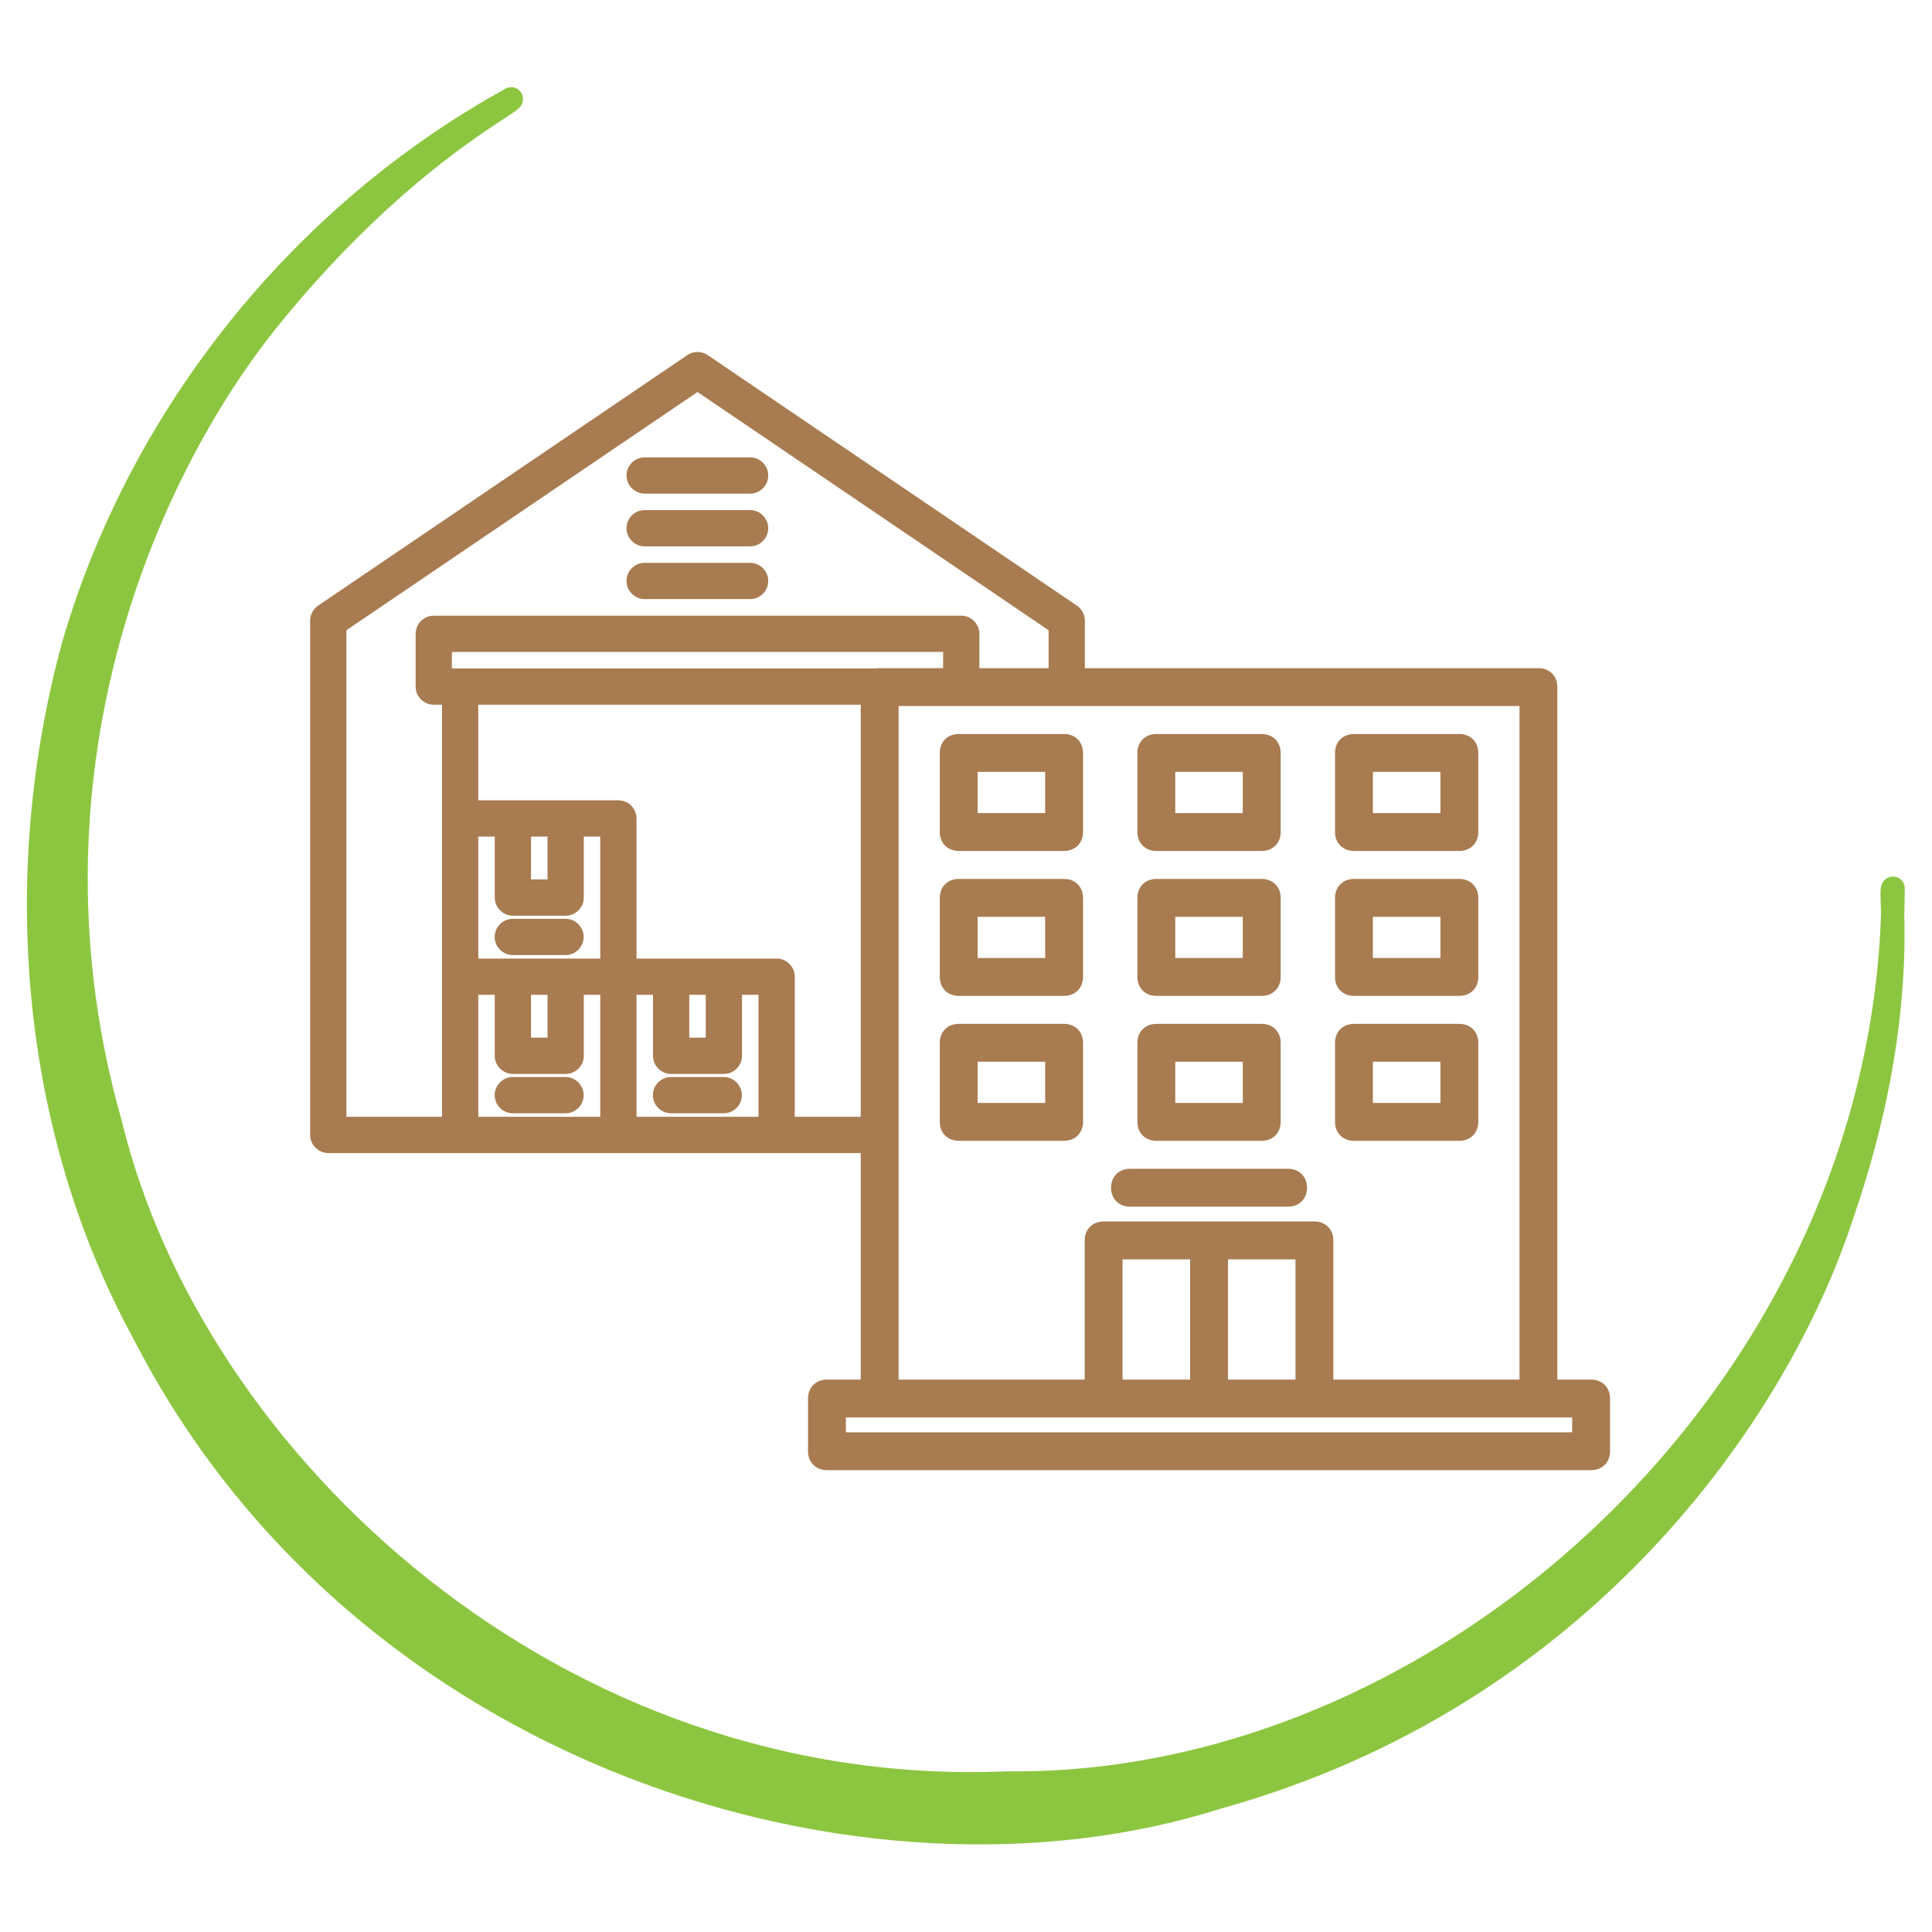 <?xml version="1.0" encoding="UTF-8" standalone="no"?>
<!DOCTYPE svg PUBLIC "-//W3C//DTD SVG 1.1//EN" "http://www.w3.org/Graphics/SVG/1.1/DTD/svg11.dtd">
<svg width="100%" height="100%" viewBox="0 0 50 50" version="1.1" xmlns="http://www.w3.org/2000/svg" xmlns:xlink="http://www.w3.org/1999/xlink" xml:space="preserve" xmlns:serif="http://www.serif.com/" style="fill-rule:evenodd;clip-rule:evenodd;stroke-linejoin:round;stroke-miterlimit:1.414;">
    <g transform="matrix(0.528,0,0,0.528,-26.632,-33.143)">
        <path d="M143.23,106.306C142.947,106.231 144.166,112.402 140.725,122.336C137.585,131.965 127.988,145.913 110.117,150.874C92.929,156.343 68.117,148.88 57.473,128.103C52.022,118.099 50.949,105.706 54.037,94.395C57.331,83.07 65.259,73.249 75.5,67.614C75.68,67.784 70.114,70.381 63.673,78.326C57.438,86.015 51.033,100.924 55.866,117.891C59.916,134.525 77.709,151.095 99.809,150.163C121.632,150.405 143.191,130.452 143.23,106.306Z" style="fill:rgb(140,198,64);fill-rule:nonzero;stroke:rgb(140,198,64);stroke-width:1.14px;"/>
    </g>
    <g transform="matrix(0.071,0,0,0.071,-0.916,-1.456)">
        <g transform="matrix(0.562,0,0,0.562,42.3,69.948)">
            <g transform="matrix(1.707,0,0,1.707,-49.401,-98.016)">
                <path d="M329.31,441.806L123.028,441.806C120.434,441.806 118.331,439.702 118.331,437.108L118.331,241.702C118.331,240.144 119.102,238.689 120.391,237.814L260.683,142.616C262.275,141.536 264.366,141.535 265.957,142.616L406.249,237.814C407.538,238.689 408.309,240.144 408.309,241.702L408.309,266.806L398.914,266.806L392.992,266.603L329.31,266.806L330.472,351.573L329.31,432.41L329.31,441.806ZM398.914,266.806L398.914,244.191L263.32,152.18L127.726,244.191L127.726,432.411L168.435,432.411L168.435,271.451L163.111,271.451C160.517,271.451 158.414,269.348 158.414,266.754L158.414,246.712C158.414,244.118 160.517,242.015 163.111,242.014L363.529,242.014C366.124,242.015 368.226,244.118 368.226,246.712L368.226,266.806L329.31,266.806L329.31,271.451L177.83,271.451L177.83,312.16L233.257,312.16C235.852,312.16 237.955,314.264 237.955,316.858L237.955,372.286L293.383,372.286C295.978,372.286 298.08,374.389 298.08,376.983L298.08,432.41L329.31,432.41L333.995,443.349L335.079,266.806L398.914,266.806ZM228.56,432.411L228.56,381.681L217.913,381.681L217.913,407.046C217.913,409.64 215.81,411.743 213.216,411.743L193.174,411.743C190.579,411.743 188.477,409.64 188.477,407.046L188.477,381.681L177.83,381.681L177.83,432.411L228.56,432.411ZM288.686,432.411L288.686,381.681L278.039,381.681L278.039,407.046C278.039,409.64 275.936,411.743 273.341,411.743L253.299,411.743C250.705,411.743 248.602,409.64 248.602,407.046L248.602,381.681L237.955,381.681L237.955,432.411L288.686,432.411ZM208.519,402.348L208.519,381.681L197.871,381.681L197.871,402.348L208.519,402.348ZM268.643,402.348L268.643,381.681L257.996,381.681L257.996,402.348L268.643,402.348ZM228.56,372.286L228.56,321.555L217.913,321.555L217.913,346.92C217.913,349.515 215.809,351.618 213.215,351.618L193.173,351.618C190.579,351.618 188.476,349.514 188.476,346.92L188.476,321.555L177.829,321.555L177.829,372.286L228.56,372.286ZM208.519,342.223L208.519,321.555L197.871,321.555L197.871,342.223L208.519,342.223ZM358.832,262.056L358.832,251.409L167.809,251.409L167.809,262.056L358.832,262.056Z" style="fill:rgb(168,123,80);fill-rule:nonzero;stroke:rgb(168,123,80);stroke-width:4.38px;"/>
            </g>
            <g transform="matrix(1,0,0,1,144,144)">
                <path d="M290.205,68.409L221.796,68.409C217.369,68.409 213.779,71.998 213.779,76.426C213.779,80.854 217.368,84.443 221.796,84.443L290.205,84.443C294.633,84.443 298.222,80.854 298.222,76.426C298.222,71.998 294.633,68.409 290.205,68.409Z" style="fill:rgb(168,123,80);fill-rule:nonzero;stroke:rgb(168,123,80);stroke-width:7.47px;"/>
            </g>
            <g transform="matrix(1,0,0,1,144,144)">
                <path d="M290.205,102.614L221.796,102.614C217.369,102.614 213.779,106.203 213.779,110.631C213.779,115.059 217.368,118.648 221.796,118.648L290.205,118.648C294.633,118.648 298.222,115.059 298.222,110.631C298.222,106.203 294.633,102.614 290.205,102.614Z" style="fill:rgb(168,123,80);fill-rule:nonzero;stroke:rgb(168,123,80);stroke-width:7.47px;"/>
            </g>
            <g transform="matrix(1,0,0,1,144,144)">
                <path d="M290.205,136.818L221.796,136.818C217.369,136.818 213.779,140.407 213.779,144.835C213.779,149.263 217.368,152.852 221.796,152.852L290.205,152.852C294.633,152.852 298.222,149.263 298.222,144.835C298.222,140.407 294.633,136.818 290.205,136.818Z" style="fill:rgb(168,123,80);fill-rule:nonzero;stroke:rgb(168,123,80);stroke-width:7.47px;"/>
            </g>
            <g transform="matrix(1,0,0,1,144,144)">
                <path d="M170.489,367.7L136.284,367.7C131.857,367.7 128.267,371.289 128.267,375.717C128.267,380.144 131.856,383.734 136.284,383.734L170.489,383.734C174.916,383.734 178.506,380.145 178.506,375.717C178.505,371.289 174.916,367.7 170.489,367.7Z" style="fill:rgb(168,123,80);fill-rule:nonzero;stroke:rgb(168,123,80);stroke-width:7.47px;"/>
            </g>
            <g transform="matrix(1,0,0,1,144,144)">
                <path d="M170.489,470.313L136.284,470.313C131.857,470.313 128.267,473.902 128.267,478.33C128.267,482.757 131.856,486.347 136.284,486.347L170.489,486.347C174.916,486.347 178.506,482.758 178.506,478.33C178.505,473.903 174.916,470.313 170.489,470.313Z" style="fill:rgb(168,123,80);fill-rule:nonzero;stroke:rgb(168,123,80);stroke-width:7.47px;"/>
            </g>
            <g transform="matrix(1,0,0,1,144,144)">
                <path d="M273.102,470.313L238.897,470.313C234.47,470.313 230.88,473.902 230.88,478.33C230.88,482.757 234.469,486.347 238.897,486.347L273.102,486.347C277.53,486.347 281.119,482.758 281.119,478.33C281.119,473.903 277.531,470.313 273.102,470.313Z" style="fill:rgb(168,123,80);fill-rule:nonzero;stroke:rgb(168,123,80);stroke-width:7.47px;"/>
            </g>
        </g>
        <g transform="matrix(0.96,0,0,0.96,13.552,10.015)">
            <g transform="matrix(0.596,0,0,0.596,308.905,267.402)">
                <path d="M494.213,452.246L469.033,452.246L469.033,7.393C469.033,2.357 465.676,-1 460.64,-1L40.967,-1C35.931,-1 32.574,2.357 32.574,7.393L32.574,452.245L7.393,452.245C2.357,452.245 -1,455.602 -1,460.638L-1,494.212C-1,499.248 2.357,502.605 7.393,502.605L494.213,502.605C499.249,502.605 502.606,499.248 502.606,494.212L502.606,460.638C502.607,455.603 499.249,452.246 494.213,452.246ZM49.361,15.787L452.246,15.787L452.246,452.246L326.344,452.246L326.344,359.918C326.344,354.882 322.987,351.525 317.951,351.525L250.803,351.525L183.655,351.525C178.619,351.525 175.262,354.882 175.262,359.918L175.262,452.246L49.361,452.246L49.361,15.787ZM192.049,452.246L192.049,368.312L242.41,368.312L242.41,452.246L192.049,452.246ZM259.197,368.311L309.558,368.311L309.558,452.245L259.197,452.245L259.197,368.311ZM485.82,485.82L15.787,485.82L15.787,469.033L485.821,469.033L485.821,485.82L485.82,485.82Z" style="fill:rgb(168,123,80);fill-rule:nonzero;stroke:rgb(168,123,80);stroke-width:7.34px;"/>
            </g>
            <g transform="matrix(0.596,0,0,0.596,308.905,267.402)">
                <path d="M158.475,40.967L91.328,40.967C86.292,40.967 82.935,44.324 82.935,49.36L82.935,99.721C82.935,104.757 86.292,108.114 91.328,108.114L158.476,108.114C163.512,108.114 166.869,104.757 166.869,99.721L166.869,49.361C166.869,44.325 163.511,40.967 158.475,40.967ZM150.082,91.328L99.721,91.328L99.721,57.754L150.082,57.754L150.082,91.328Z" style="fill:rgb(168,123,80);fill-rule:nonzero;stroke:rgb(168,123,80);stroke-width:7.34px;"/>
            </g>
            <g transform="matrix(0.596,0,0,0.596,308.905,267.402)">
                <path d="M158.475,133.295L91.328,133.295C86.292,133.295 82.935,136.652 82.935,141.688L82.935,192.049C82.935,197.085 86.292,200.442 91.328,200.442L158.476,200.442C163.512,200.442 166.869,197.085 166.869,192.049L166.869,141.688C166.869,136.652 163.511,133.295 158.475,133.295ZM150.082,183.656L99.721,183.656L99.721,150.082L150.082,150.082L150.082,183.656Z" style="fill:rgb(168,123,80);fill-rule:nonzero;stroke:rgb(168,123,80);stroke-width:7.34px;"/>
            </g>
            <g transform="matrix(0.596,0,0,0.596,308.905,267.402)">
                <path d="M217.229,200.443L284.377,200.443C289.413,200.443 292.77,197.086 292.77,192.05L292.77,141.689C292.77,136.653 289.413,133.296 284.377,133.296L217.229,133.296C212.193,133.296 208.836,136.653 208.836,141.689L208.836,192.05C208.836,197.085 212.193,200.443 217.229,200.443ZM225.623,150.082L275.984,150.082L275.984,183.656L225.623,183.656L225.623,150.082Z" style="fill:rgb(168,123,80);fill-rule:nonzero;stroke:rgb(168,123,80);stroke-width:7.34px;"/>
            </g>
            <g transform="matrix(0.596,0,0,0.596,308.905,267.402)">
                <path d="M343.131,200.443L410.279,200.443C415.315,200.443 418.672,197.086 418.672,192.05L418.672,141.689C418.672,136.653 415.315,133.296 410.279,133.296L343.131,133.296C338.095,133.296 334.738,136.653 334.738,141.689L334.738,192.05C334.738,197.085 338.095,200.443 343.131,200.443ZM351.525,150.082L401.886,150.082L401.886,183.656L351.525,183.656L351.525,150.082Z" style="fill:rgb(168,123,80);fill-rule:nonzero;stroke:rgb(168,123,80);stroke-width:7.34px;"/>
            </g>
            <g transform="matrix(0.596,0,0,0.596,308.905,267.402)">
                <path d="M217.229,292.771L284.377,292.771C289.413,292.771 292.77,289.414 292.77,284.378L292.77,234.017C292.77,228.981 289.413,225.624 284.377,225.624L217.229,225.624C212.193,225.624 208.836,228.981 208.836,234.017L208.836,284.378C208.836,289.413 212.193,292.771 217.229,292.771ZM225.623,242.41L275.984,242.41L275.984,275.984L225.623,275.984L225.623,242.41Z" style="fill:rgb(168,123,80);fill-rule:nonzero;stroke:rgb(168,123,80);stroke-width:7.34px;"/>
            </g>
            <g transform="matrix(0.596,0,0,0.596,308.905,267.402)">
                <path d="M343.131,292.771L410.279,292.771C415.315,292.771 418.672,289.414 418.672,284.378L418.672,234.017C418.672,228.981 415.315,225.624 410.279,225.624L343.131,225.624C338.095,225.624 334.738,228.981 334.738,234.017L334.738,284.378C334.738,289.413 338.095,292.771 343.131,292.771ZM351.525,242.41L401.886,242.41L401.886,275.984L351.525,275.984L351.525,242.41Z" style="fill:rgb(168,123,80);fill-rule:nonzero;stroke:rgb(168,123,80);stroke-width:7.34px;"/>
            </g>
            <g transform="matrix(0.596,0,0,0.596,308.905,267.402)">
                <path d="M158.475,225.623L91.328,225.623C86.292,225.623 82.935,228.98 82.935,234.016L82.935,284.377C82.935,289.413 86.292,292.77 91.328,292.77L158.476,292.77C163.512,292.77 166.869,289.413 166.869,284.377L166.869,234.016C166.869,228.98 163.511,225.623 158.475,225.623ZM150.082,275.984L99.721,275.984L99.721,242.41L150.082,242.41L150.082,275.984Z" style="fill:rgb(168,123,80);fill-rule:nonzero;stroke:rgb(168,123,80);stroke-width:7.34px;"/>
            </g>
            <g transform="matrix(0.596,0,0,0.596,308.905,267.402)">
                <path d="M217.229,108.115L284.377,108.115C289.413,108.115 292.77,104.758 292.77,99.722L292.77,49.361C292.77,44.325 289.413,40.968 284.377,40.968L217.229,40.968C212.193,40.968 208.836,44.325 208.836,49.361L208.836,99.722C208.836,104.757 212.193,108.115 217.229,108.115ZM225.623,57.754L275.984,57.754L275.984,91.328L225.623,91.328L225.623,57.754Z" style="fill:rgb(168,123,80);fill-rule:nonzero;stroke:rgb(168,123,80);stroke-width:7.34px;"/>
            </g>
            <g transform="matrix(0.596,0,0,0.596,308.905,267.402)">
                <path d="M343.131,108.115L410.279,108.115C415.315,108.115 418.672,104.758 418.672,99.722L418.672,49.361C418.672,44.325 415.315,40.968 410.279,40.968L343.131,40.968C338.095,40.968 334.738,44.325 334.738,49.361L334.738,99.722C334.738,104.757 338.095,108.115 343.131,108.115ZM351.525,57.754L401.886,57.754L401.886,91.328L351.525,91.328L351.525,57.754Z" style="fill:rgb(168,123,80);fill-rule:nonzero;stroke:rgb(168,123,80);stroke-width:7.34px;"/>
            </g>
            <g transform="matrix(0.596,0,0,0.596,308.905,267.402)">
                <path d="M200.443,334.738L301.164,334.738C306.2,334.738 309.557,331.381 309.557,326.345C309.557,321.309 306.2,317.952 301.164,317.952L200.443,317.952C195.407,317.952 192.05,321.309 192.05,326.345C192.049,331.38 195.407,334.738 200.443,334.738Z" style="fill:rgb(168,123,80);fill-rule:nonzero;stroke:rgb(168,123,80);stroke-width:7.34px;"/>
            </g>
        </g>
    </g>
</svg>
